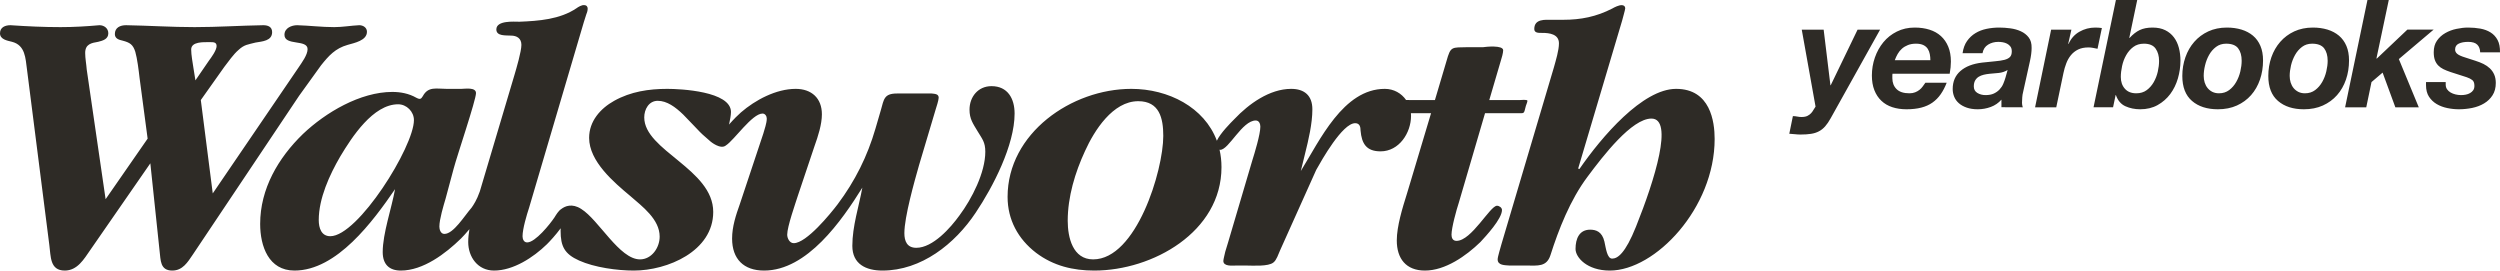 <?xml version="1.0" encoding="UTF-8"?>
<svg width="231px" height="25px" viewBox="0 0 231 25" version="1.1" xmlns="http://www.w3.org/2000/svg" xmlns:xlink="http://www.w3.org/1999/xlink">
    <title>BA438E4D-54E0-43F6-8A22-2A342EB40468</title>
    <g id="Organisms:-Complex-Components" stroke="none" stroke-width="1" fill="none" fill-rule="evenodd">
        <g id="Walsworth-Nav-Logo" transform="translate(-13, -20)" fill="#2E2B26">
            <g id="Logo" transform="translate(13, 20)">
                <path d="M18.057,7.426 L17.88,6.322 C17.806,5.821 17.665,5.074 17.665,4.574 C17.665,3.825 18.841,3.896 19.374,3.896 C19.658,3.896 20.015,3.861 20.015,4.254 C20.015,4.646 19.517,5.322 19.303,5.608 L18.057,7.426 Z M33.906,2.935 C33.906,2.542 33.548,2.329 33.192,2.329 C32.443,2.364 31.661,2.506 30.877,2.506 C29.739,2.506 28.598,2.364 27.459,2.329 C26.961,2.329 26.284,2.578 26.284,3.219 C26.284,4.254 28.421,3.612 28.421,4.539 C28.421,5.074 27.885,5.786 27.601,6.214 L19.658,17.871 L18.555,9.244 L20.728,6.178 C21.12,5.679 21.547,5.037 22.045,4.61 C22.579,4.111 22.936,4.111 23.613,3.932 C24.216,3.825 25.145,3.79 25.145,2.969 C25.145,2.471 24.752,2.329 24.325,2.329 C22.188,2.364 20.123,2.506 17.985,2.506 C15.848,2.506 13.712,2.364 11.647,2.329 C11.113,2.329 10.613,2.542 10.613,3.149 C10.613,3.576 11.006,3.683 11.325,3.754 C12.003,3.932 12.287,4.111 12.502,4.787 C12.679,5.394 12.822,6.535 12.893,7.175 L13.641,12.81 L9.758,18.406 L8.014,6.428 C7.978,5.929 7.871,5.394 7.871,4.894 C7.871,4.075 8.442,3.968 9.081,3.861 C9.51,3.754 10.008,3.612 10.008,3.076 C10.008,2.612 9.617,2.329 9.19,2.329 C8.014,2.435 6.803,2.506 5.593,2.506 C4.025,2.506 2.529,2.435 0.963,2.329 C0.501,2.329 0,2.506 0,3.076 C0,3.647 0.677,3.754 1.104,3.861 C2.352,4.182 2.352,5.394 2.495,6.428 L4.559,22.647 C4.702,23.682 4.595,25 5.984,25 C7.158,25 7.763,23.931 8.335,23.111 L13.891,15.09 L14.745,23.182 C14.852,24.038 14.78,25 15.919,25 C16.881,25 17.344,24.217 17.806,23.539 L27.637,8.851 L29.665,6.036 C30.378,5.144 30.983,4.468 32.124,4.146 C32.729,3.968 33.906,3.754 33.906,2.935 L33.906,2.935 Z M38.247,11.097 C38.247,13.557 33.084,21.826 30.519,21.826 C29.7,21.826 29.452,21.079 29.452,20.331 C29.452,18.335 30.448,16.16 31.445,14.449 C32.514,12.665 34.473,9.636 36.787,9.636 C37.571,9.636 38.247,10.314 38.247,11.097 L38.247,11.097 Z M90.152,19.654 C91.756,17.264 93.749,13.414 93.749,10.492 C93.749,9.101 93.108,7.96 91.614,7.96 C90.367,7.96 89.583,8.958 89.583,10.135 C89.583,10.992 89.905,11.419 90.331,12.131 C90.758,12.844 91.042,13.129 91.042,14.019 C91.042,15.947 89.798,18.371 88.656,19.903 C87.837,21.043 86.2,22.897 84.668,22.897 C83.813,22.897 83.564,22.29 83.564,21.542 C83.564,20.046 84.491,16.765 84.918,15.268 L86.448,10.135 C86.519,9.921 86.734,9.244 86.734,9.029 C86.734,8.674 86.378,8.674 86.092,8.639 L82.887,8.639 C81.677,8.639 81.677,9.172 81.392,10.171 L80.893,11.882 C80.145,14.449 79.006,16.729 77.403,18.868 C76.726,19.761 74.518,22.469 73.342,22.469 C72.952,22.469 72.738,22.007 72.738,21.685 C72.738,20.938 73.486,18.833 73.734,18.049 L75.266,13.486 C75.587,12.594 75.943,11.49 75.943,10.562 C75.943,9.067 74.982,8.211 73.522,8.211 C71.706,8.211 69.783,9.244 68.465,10.385 C68.237,10.581 67.785,11.022 67.362,11.508 C67.364,11.5 67.366,11.496 67.368,11.488 L67.359,11.512 C67.35,11.524 67.339,11.535 67.331,11.547 L67.368,11.488 C67.442,11.143 67.542,10.647 67.542,10.349 C67.542,8.424 62.841,8.211 61.664,8.211 C59.955,8.211 58.282,8.46 56.75,9.315 C55.468,10.029 54.435,11.204 54.435,12.738 C54.435,14.912 56.715,16.837 58.247,18.119 C59.351,19.082 60.953,20.258 60.953,21.864 C60.953,22.897 60.205,23.967 59.136,23.967 C57.234,23.967 55.332,20.318 53.703,19.306 C52.855,18.758 52.206,19.051 51.866,19.31 C51.595,19.479 51.376,19.863 51.238,20.082 C50.813,20.722 49.46,22.399 48.712,22.399 C48.39,22.399 48.283,22.078 48.283,21.826 C48.283,21.15 48.676,19.831 48.889,19.19 L53.946,2.043 L54.161,1.367 C54.231,1.188 54.302,1.01 54.302,0.794 C54.302,0.618 54.195,0.475 53.98,0.475 C53.768,0.439 53.411,0.653 53.27,0.76 C51.737,1.794 49.779,1.936 47.999,2.007 C47.5,2.007 45.862,1.865 45.862,2.721 C45.862,3.362 46.753,3.256 47.215,3.29 C47.749,3.29 48.178,3.54 48.178,4.146 C48.178,4.753 47.714,6.322 47.535,6.928 L44.338,17.679 C44.329,17.703 44.32,17.724 44.312,17.747 C44.068,18.449 43.756,18.938 43.574,19.189 C42.901,19.96 41.907,21.614 41.06,21.614 C40.706,21.614 40.598,21.186 40.598,20.938 C40.598,20.258 40.989,18.975 41.168,18.371 L41.916,15.589 C42.236,14.378 43.982,9.244 43.982,8.603 C43.982,8.032 42.948,8.211 42.628,8.211 L41.275,8.211 C40.313,8.211 39.565,7.96 39.067,8.887 C38.995,8.994 38.924,9.137 38.781,9.137 C38.674,9.137 38.533,9.067 38.462,9.029 C37.784,8.639 37.001,8.494 36.253,8.494 C33.296,8.494 30.091,10.385 27.991,12.382 C25.712,14.592 24.039,17.443 24.039,20.688 C24.039,22.756 24.823,25 27.208,25 C31.126,25 34.473,20.438 36.502,17.479 C36.182,19.261 35.362,21.578 35.362,23.29 C35.362,24.429 35.967,25 37.036,25 C39.102,25 41.168,23.432 42.593,22.042 C42.775,21.858 43.073,21.542 43.375,21.175 C43.307,21.574 43.263,21.971 43.263,22.364 C43.263,23.753 44.152,25 45.648,25 C47.428,25 49.281,23.789 50.527,22.575 C50.813,22.293 51.356,21.704 51.806,21.093 C51.802,21.178 51.8,21.257 51.8,21.328 C51.8,22.756 52.157,23.468 53.51,24.074 C54.933,24.715 57.036,25 58.566,25 C61.664,25 65.902,23.218 65.902,19.582 C65.902,15.625 59.528,13.914 59.528,10.847 C59.528,10.1 59.955,9.315 60.775,9.315 C61.624,9.315 62.404,9.885 63.131,10.588 C63.289,10.756 63.689,11.176 64.14,11.636 C64.495,12.017 64.835,12.374 65.165,12.647 C65.355,12.825 65.526,12.976 65.659,13.081 C65.659,13.081 66.582,13.857 67.08,13.433 C67.839,12.95 69.496,10.492 70.458,10.492 C70.708,10.492 70.85,10.742 70.85,10.956 C70.85,11.383 70.637,11.953 70.529,12.346 L68.358,18.868 C68.001,19.867 67.646,20.938 67.646,22.042 C67.646,23.931 68.713,25 70.6,25 C74.589,25 77.794,20.365 79.681,17.336 C79.362,19.082 78.756,20.9 78.756,22.718 C78.756,24.393 80.003,25 81.534,25 C85.132,25 88.23,22.54 90.152,19.654 L90.152,19.654 Z M107.487,12.558 C107.487,15.768 104.995,23.967 101.006,23.967 C99.119,23.967 98.657,21.935 98.657,20.401 C98.657,18.192 99.333,15.947 100.258,13.949 C101.114,12.06 102.822,9.35 105.173,9.35 C107.131,9.35 107.487,10.919 107.487,12.558 L107.487,12.558 Z M140.992,9.779 C141.027,9.672 141.135,9.422 141.135,9.315 C141.135,9.172 140.494,9.244 140.458,9.244 L137.609,9.244 L138.677,5.608 C138.748,5.394 138.893,4.894 138.893,4.646 C138.893,4.146 137.252,4.325 137.04,4.36 L135.614,4.36 C134.119,4.396 134.047,4.254 133.656,5.643 L132.588,9.244 L130.273,9.244 C130.128,9.244 130.015,9.242 129.922,9.24 C129.492,8.621 128.79,8.211 127.959,8.211 C124.111,8.211 121.941,12.986 120.194,15.803 L120.587,14.2 C120.907,12.915 121.263,11.419 121.263,10.1 C121.263,8.817 120.515,8.211 119.305,8.211 C117.31,8.211 115.386,9.601 114.07,10.992 C113.719,11.342 112.764,12.299 112.438,13.004 C111.284,9.908 107.955,8.211 104.532,8.211 C99.014,8.211 93.101,12.31 93.101,18.192 C93.101,20.294 94.063,22.078 95.735,23.361 C97.339,24.571 99.155,25 101.114,25 C106.491,25 112.865,21.436 112.865,15.447 C112.865,14.876 112.803,14.338 112.685,13.831 C112.707,13.833 112.729,13.843 112.752,13.843 C113.536,13.843 114.782,11.133 116.029,11.133 C116.348,11.133 116.456,11.454 116.456,11.703 C116.456,12.417 115.921,14.164 115.708,14.84 L113.465,22.433 L113.215,23.254 C113.179,23.432 113.037,23.967 113.037,24.108 C113.037,24.643 113.892,24.536 114.213,24.536 L115.174,24.536 C115.743,24.536 117.204,24.643 117.666,24.251 C117.952,24.038 118.128,23.468 118.273,23.147 L121.619,15.696 C122.119,14.804 124.04,11.383 125.217,11.383 C125.644,11.383 125.715,11.739 125.715,12.06 C125.822,13.272 126.249,13.985 127.566,13.985 C129.277,13.985 130.38,12.275 130.38,10.706 C130.38,10.622 130.377,10.539 130.369,10.457 L132.231,10.457 L130.309,16.874 L129.987,17.942 C129.596,19.19 129.063,20.9 129.063,22.219 C129.063,23.896 129.918,25 131.662,25 C133.549,25 135.471,23.644 136.79,22.364 C137.289,21.826 138.783,20.224 138.783,19.404 C138.783,19.19 138.535,19.011 138.321,19.011 C137.68,19.011 135.97,22.256 134.582,22.256 C134.226,22.256 134.119,21.971 134.119,21.685 C134.119,21.043 134.582,19.368 134.795,18.726 L137.218,10.457 L140.137,10.457 C140.921,10.457 140.778,10.562 140.992,9.779 L140.992,9.779 Z M158.433,12.844 C158.433,11.24 158.042,8.211 154.873,8.211 C151.776,8.211 147.999,12.629 145.934,15.625 L145.88,15.571 L145.827,15.625 L145.827,15.554 L149.886,1.9 C149.923,1.721 150.172,0.903 150.172,0.76 C150.172,0.582 150.03,0.475 149.851,0.475 C149.567,0.475 149.21,0.653 148.962,0.794 C147.501,1.544 146.076,1.829 144.438,1.829 L143.406,1.829 C142.765,1.829 141.767,1.721 141.767,2.686 C141.767,3.076 142.231,3.04 142.515,3.04 C143.156,3.04 144.047,3.149 144.047,4.003 C144.047,4.646 143.761,5.572 143.584,6.214 L138.74,22.54 C138.669,22.826 138.383,23.717 138.383,23.967 C138.383,24.536 139.062,24.5 139.489,24.536 L141.02,24.536 C142.088,24.536 142.907,24.679 143.263,23.574 C144.011,21.222 145.08,18.476 146.682,16.337 C148.142,14.378 150.777,10.956 152.593,10.956 C154.659,10.956 152.913,16.587 151.168,20.938 C150.172,23.432 149.46,23.896 148.962,23.896 C148.497,23.896 148.392,22.968 148.249,22.326 C148.035,21.4 147.465,21.222 146.93,21.222 C145.934,21.222 145.579,22.042 145.579,23.004 C145.579,23.789 146.646,25 148.747,25 C152.95,25 158.433,19.225 158.433,12.844 L158.433,12.844 Z M169.159,10.918 L173.721,2.739 L171.641,2.739 L169.159,7.876 L169.131,7.876 L168.506,2.739 L166.482,2.739 L167.757,9.851 C167.693,9.936 167.631,10.033 167.571,10.144 C167.51,10.256 167.437,10.36 167.348,10.457 C167.26,10.554 167.147,10.637 167.009,10.707 C166.871,10.776 166.685,10.811 166.454,10.811 C166.324,10.811 166.192,10.797 166.059,10.769 C165.924,10.742 165.792,10.728 165.663,10.728 L165.33,12.358 C165.505,12.368 165.683,12.383 165.858,12.401 C166.033,12.421 166.203,12.431 166.37,12.431 C166.742,12.431 167.061,12.41 167.335,12.367 C167.607,12.326 167.85,12.25 168.062,12.137 C168.275,12.028 168.469,11.872 168.645,11.674 C168.821,11.474 168.992,11.222 169.159,10.918 L169.159,10.918 Z M178.366,5.561 L175.078,5.561 C175.153,5.357 175.243,5.164 175.348,4.979 C175.454,4.793 175.586,4.632 175.744,4.493 C175.901,4.356 176.087,4.244 176.299,4.161 C176.511,4.079 176.757,4.036 177.034,4.036 C177.32,4.036 177.552,4.081 177.727,4.168 C177.904,4.256 178.037,4.374 178.129,4.521 C178.222,4.669 178.284,4.833 178.316,5.014 C178.35,5.193 178.366,5.376 178.366,5.561 L178.366,5.561 Z M180.152,6.81 C180.225,6.412 180.263,6.037 180.263,5.686 C180.263,5.168 180.182,4.713 180.02,4.318 C179.859,3.925 179.632,3.596 179.34,3.332 C179.049,3.068 178.698,2.872 178.286,2.742 C177.875,2.612 177.42,2.547 176.92,2.547 C176.31,2.547 175.76,2.671 175.269,2.917 C174.779,3.161 174.363,3.49 174.026,3.9 C173.687,4.312 173.425,4.785 173.239,5.317 C173.055,5.849 172.962,6.401 172.962,6.974 C172.962,7.493 173.038,7.947 173.192,8.333 C173.345,8.722 173.56,9.049 173.839,9.312 C174.116,9.576 174.452,9.774 174.846,9.903 C175.24,10.032 175.676,10.097 176.157,10.097 C176.675,10.097 177.13,10.046 177.523,9.944 C177.917,9.843 178.261,9.688 178.556,9.481 C178.852,9.272 179.107,9.015 179.318,8.711 C179.532,8.407 179.716,8.051 179.874,7.644 L177.906,7.644 C177.831,7.754 177.75,7.868 177.661,7.987 C177.575,8.108 177.473,8.213 177.357,8.304 C177.242,8.396 177.106,8.472 176.955,8.531 C176.802,8.59 176.629,8.621 176.435,8.621 C175.898,8.621 175.501,8.492 175.242,8.233 C174.983,7.976 174.853,7.639 174.853,7.225 L174.853,6.935 C174.853,6.899 174.857,6.857 174.868,6.81 L180.152,6.81 Z M185.504,6.468 L185.309,7.162 C185.252,7.357 185.183,7.553 185.1,7.746 C185.018,7.942 184.903,8.114 184.76,8.265 C184.617,8.419 184.441,8.544 184.233,8.642 C184.026,8.739 183.768,8.787 183.464,8.787 C183.175,8.787 182.924,8.719 182.706,8.586 C182.489,8.451 182.38,8.25 182.38,7.982 C182.38,7.76 182.422,7.578 182.505,7.433 C182.588,7.29 182.698,7.176 182.831,7.093 C182.966,7.01 183.12,6.949 183.296,6.906 C183.472,6.864 183.653,6.835 183.837,6.817 C184.124,6.797 184.412,6.772 184.697,6.739 C184.985,6.707 185.252,6.618 185.504,6.468 L185.504,6.468 Z M187.568,5.642 C187.67,5.179 187.721,4.778 187.721,4.436 C187.731,4.028 187.639,3.701 187.45,3.457 C187.26,3.212 187.017,3.022 186.72,2.889 C186.426,2.754 186.103,2.664 185.751,2.618 C185.398,2.571 185.061,2.547 184.738,2.547 C184.331,2.547 183.937,2.587 183.56,2.665 C183.18,2.744 182.838,2.875 182.533,3.061 C182.226,3.246 181.97,3.487 181.756,3.789 C181.544,4.089 181.405,4.464 181.341,4.917 L183.184,4.917 C183.249,4.558 183.421,4.294 183.698,4.125 C183.975,3.954 184.29,3.869 184.642,3.869 C184.77,3.869 184.907,3.882 185.05,3.904 C185.193,3.928 185.327,3.971 185.452,4.036 C185.577,4.1 185.681,4.189 185.763,4.299 C185.848,4.411 185.889,4.558 185.889,4.744 C185.889,4.975 185.834,5.149 185.723,5.264 C185.612,5.379 185.444,5.468 185.218,5.528 C184.99,5.586 184.707,5.632 184.364,5.66 C184.023,5.686 183.622,5.729 183.16,5.783 C182.29,5.885 181.619,6.144 181.144,6.561 C180.667,6.976 180.429,7.531 180.429,8.225 C180.429,8.475 180.475,8.713 180.568,8.939 C180.66,9.167 180.804,9.365 180.997,9.536 C181.191,9.707 181.434,9.843 181.725,9.944 C182.017,10.046 182.355,10.097 182.744,10.097 C183.161,10.097 183.562,10.025 183.951,9.881 C184.338,9.738 184.666,9.511 184.933,9.206 L184.933,9.907 L186.902,9.915 C186.856,9.76 186.833,9.619 186.833,9.5 C186.833,9.36 186.84,9.197 186.855,9.007 C186.868,8.817 186.893,8.657 186.93,8.528 L187.568,5.642 Z M193.811,4.507 L194.213,2.59 C194.009,2.562 193.807,2.547 193.604,2.547 C193.077,2.547 192.588,2.675 192.14,2.931 C191.691,3.185 191.356,3.562 191.134,4.062 L191.106,4.033 L191.398,2.739 L189.525,2.739 L188.041,9.918 L189.998,9.918 L190.664,6.74 C190.728,6.435 190.812,6.142 190.921,5.86 C191.026,5.578 191.169,5.325 191.349,5.104 C191.53,4.881 191.752,4.706 192.015,4.576 C192.279,4.447 192.599,4.382 192.978,4.382 C193.117,4.382 193.256,4.396 193.394,4.424 C193.535,4.451 193.672,4.479 193.811,4.507 L193.811,4.507 Z M199.498,5.629 C199.498,5.935 199.459,6.261 199.382,6.611 C199.303,6.963 199.176,7.289 199.006,7.589 C198.835,7.889 198.619,8.135 198.355,8.329 C198.091,8.524 197.769,8.621 197.391,8.621 C196.938,8.621 196.586,8.481 196.337,8.197 C196.088,7.917 195.963,7.554 195.963,7.11 C195.963,6.797 196.002,6.461 196.081,6.1 C196.158,5.74 196.283,5.407 196.455,5.103 C196.626,4.797 196.845,4.544 197.113,4.342 C197.382,4.139 197.71,4.036 198.098,4.036 C198.606,4.036 198.967,4.189 199.18,4.493 C199.393,4.797 199.498,5.176 199.498,5.629 L199.498,5.629 Z M201.238,7.246 C201.395,6.704 201.474,6.157 201.474,5.601 C201.474,5.185 201.425,4.792 201.328,4.421 C201.231,4.051 201.079,3.728 200.87,3.45 C200.661,3.172 200.396,2.953 200.074,2.792 C199.749,2.629 199.357,2.547 198.895,2.547 C198.423,2.547 198.027,2.625 197.708,2.778 C197.389,2.931 197.077,3.174 196.773,3.507 L196.744,3.507 L197.479,0 L195.51,0 L193.443,9.912 L195.247,9.912 L195.483,8.787 L195.51,8.787 C195.685,9.289 195.979,9.633 196.39,9.818 C196.802,10.004 197.257,10.097 197.757,10.097 C198.367,10.097 198.903,9.967 199.365,9.708 C199.827,9.449 200.216,9.11 200.531,8.689 C200.844,8.267 201.08,7.786 201.238,7.246 L201.238,7.246 Z M207.13,5.615 C207.13,5.919 207.089,6.247 207.007,6.599 C206.924,6.95 206.797,7.274 206.626,7.574 C206.457,7.875 206.239,8.124 205.977,8.322 C205.714,8.521 205.399,8.621 205.032,8.621 C204.801,8.621 204.599,8.576 204.423,8.489 C204.248,8.4 204.101,8.283 203.981,8.135 C203.861,7.987 203.772,7.818 203.712,7.624 C203.652,7.429 203.622,7.226 203.622,7.015 C203.622,6.708 203.662,6.383 203.747,6.037 C203.829,5.69 203.954,5.371 204.119,5.075 C204.285,4.779 204.499,4.532 204.762,4.333 C205.025,4.135 205.336,4.036 205.695,4.036 C206.219,4.036 206.59,4.181 206.805,4.465 C207.023,4.751 207.13,5.136 207.13,5.615 L207.13,5.615 Z M208.82,7.357 C209.01,6.806 209.105,6.215 209.105,5.586 C209.105,5.069 209.025,4.621 208.863,4.242 C208.7,3.861 208.473,3.547 208.176,3.297 C207.88,3.049 207.526,2.861 207.116,2.735 C206.704,2.61 206.254,2.547 205.764,2.547 C205.127,2.547 204.553,2.667 204.045,2.901 C203.537,3.138 203.104,3.46 202.749,3.867 C202.394,4.274 202.121,4.747 201.932,5.289 C201.742,5.831 201.646,6.406 201.646,7.017 C201.646,8.043 201.944,8.814 202.541,9.326 C203.136,9.84 203.936,10.097 204.933,10.097 C205.589,10.097 206.172,9.981 206.687,9.75 C207.199,9.518 207.636,9.2 207.997,8.792 C208.356,8.385 208.632,7.906 208.82,7.357 L208.82,7.357 Z M215.076,5.615 C215.076,5.919 215.034,6.247 214.951,6.599 C214.869,6.95 214.742,7.274 214.572,7.574 C214.4,7.875 214.185,8.124 213.922,8.322 C213.659,8.521 213.343,8.621 212.975,8.621 C212.745,8.621 212.542,8.576 212.367,8.489 C212.194,8.4 212.046,8.283 211.925,8.135 C211.806,7.987 211.717,7.818 211.656,7.624 C211.596,7.429 211.567,7.226 211.567,7.015 C211.567,6.708 211.609,6.383 211.69,6.037 C211.774,5.69 211.899,5.371 212.065,5.075 C212.23,4.779 212.444,4.532 212.706,4.333 C212.968,4.135 213.279,4.036 213.638,4.036 C214.163,4.036 214.533,4.181 214.751,4.465 C214.966,4.751 215.076,5.136 215.076,5.615 L215.076,5.615 Z M216.766,7.357 C216.956,6.806 217.05,6.215 217.05,5.586 C217.05,5.069 216.969,4.621 216.808,4.242 C216.645,3.861 216.416,3.547 216.121,3.297 C215.824,3.049 215.473,2.861 215.061,2.735 C214.65,2.61 214.199,2.547 213.708,2.547 C213.071,2.547 212.499,2.667 211.989,2.901 C211.482,3.138 211.049,3.46 210.694,3.867 C210.338,4.274 210.066,4.747 209.875,5.289 C209.687,5.831 209.592,6.406 209.592,7.017 C209.592,8.043 209.889,8.814 210.486,9.326 C211.083,9.84 211.879,10.097 212.877,10.097 C213.533,10.097 214.119,9.981 214.631,9.75 C215.144,9.518 215.581,9.2 215.942,8.792 C216.301,8.385 216.576,7.906 216.766,7.357 L216.766,7.357 Z M221.653,5.458 L224.869,2.736 L222.442,2.736 L219.613,5.417 L219.585,5.389 L220.723,0 L218.753,0 L216.687,9.918 L218.642,9.918 L219.126,7.585 L220.153,6.708 L221.332,9.918 L223.497,9.918 L221.653,5.458 Z M230.999,4.835 C231.009,4.374 230.934,3.993 230.777,3.697 C230.619,3.403 230.405,3.169 230.133,2.999 C229.859,2.828 229.544,2.71 229.183,2.644 C228.822,2.581 228.448,2.547 228.059,2.547 C227.716,2.547 227.36,2.587 226.984,2.667 C226.609,2.744 226.262,2.874 225.949,3.054 C225.632,3.235 225.377,3.468 225.177,3.754 C224.976,4.042 224.877,4.396 224.877,4.822 C224.877,5.108 224.911,5.349 224.981,5.543 C225.051,5.737 225.152,5.903 225.285,6.042 C225.419,6.181 225.581,6.296 225.768,6.389 C225.957,6.481 226.176,6.569 226.424,6.653 L227.931,7.138 C228.144,7.211 228.314,7.299 228.442,7.4 C228.571,7.501 228.636,7.679 228.636,7.928 C228.636,8.093 228.599,8.229 228.525,8.338 C228.453,8.443 228.356,8.531 228.235,8.599 C228.117,8.669 227.981,8.718 227.834,8.746 C227.689,8.774 227.54,8.787 227.393,8.787 C227.228,8.787 227.06,8.765 226.888,8.725 C226.719,8.683 226.567,8.624 226.433,8.546 C226.3,8.467 226.191,8.367 226.108,8.249 C226.025,8.128 225.983,7.986 225.983,7.819 L225.983,7.585 L224.164,7.585 L224.164,7.876 C224.164,8.301 224.257,8.656 224.44,8.939 C224.626,9.219 224.864,9.447 225.155,9.618 C225.446,9.789 225.772,9.911 226.132,9.985 C226.492,10.06 226.849,10.097 227.2,10.097 C227.616,10.097 228.027,10.054 228.434,9.972 C228.84,9.887 229.206,9.75 229.528,9.556 C229.853,9.363 230.114,9.11 230.312,8.801 C230.511,8.49 230.611,8.114 230.611,7.669 C230.611,7.374 230.563,7.115 230.466,6.893 C230.369,6.671 230.236,6.479 230.065,6.317 C229.895,6.157 229.696,6.019 229.471,5.908 C229.245,5.799 228.998,5.701 228.732,5.617 L227.75,5.299 C227.418,5.197 227.185,5.09 227.052,4.979 C226.918,4.869 226.852,4.735 226.852,4.578 C226.852,4.318 226.966,4.135 227.193,4.029 C227.418,3.922 227.707,3.869 228.059,3.869 C228.448,3.869 228.726,3.954 228.897,4.125 C229.069,4.294 229.159,4.531 229.168,4.835 L230.999,4.835 Z" id="Walsworth-Logo"></path>
            </g>
        </g>
    </g>
</svg>